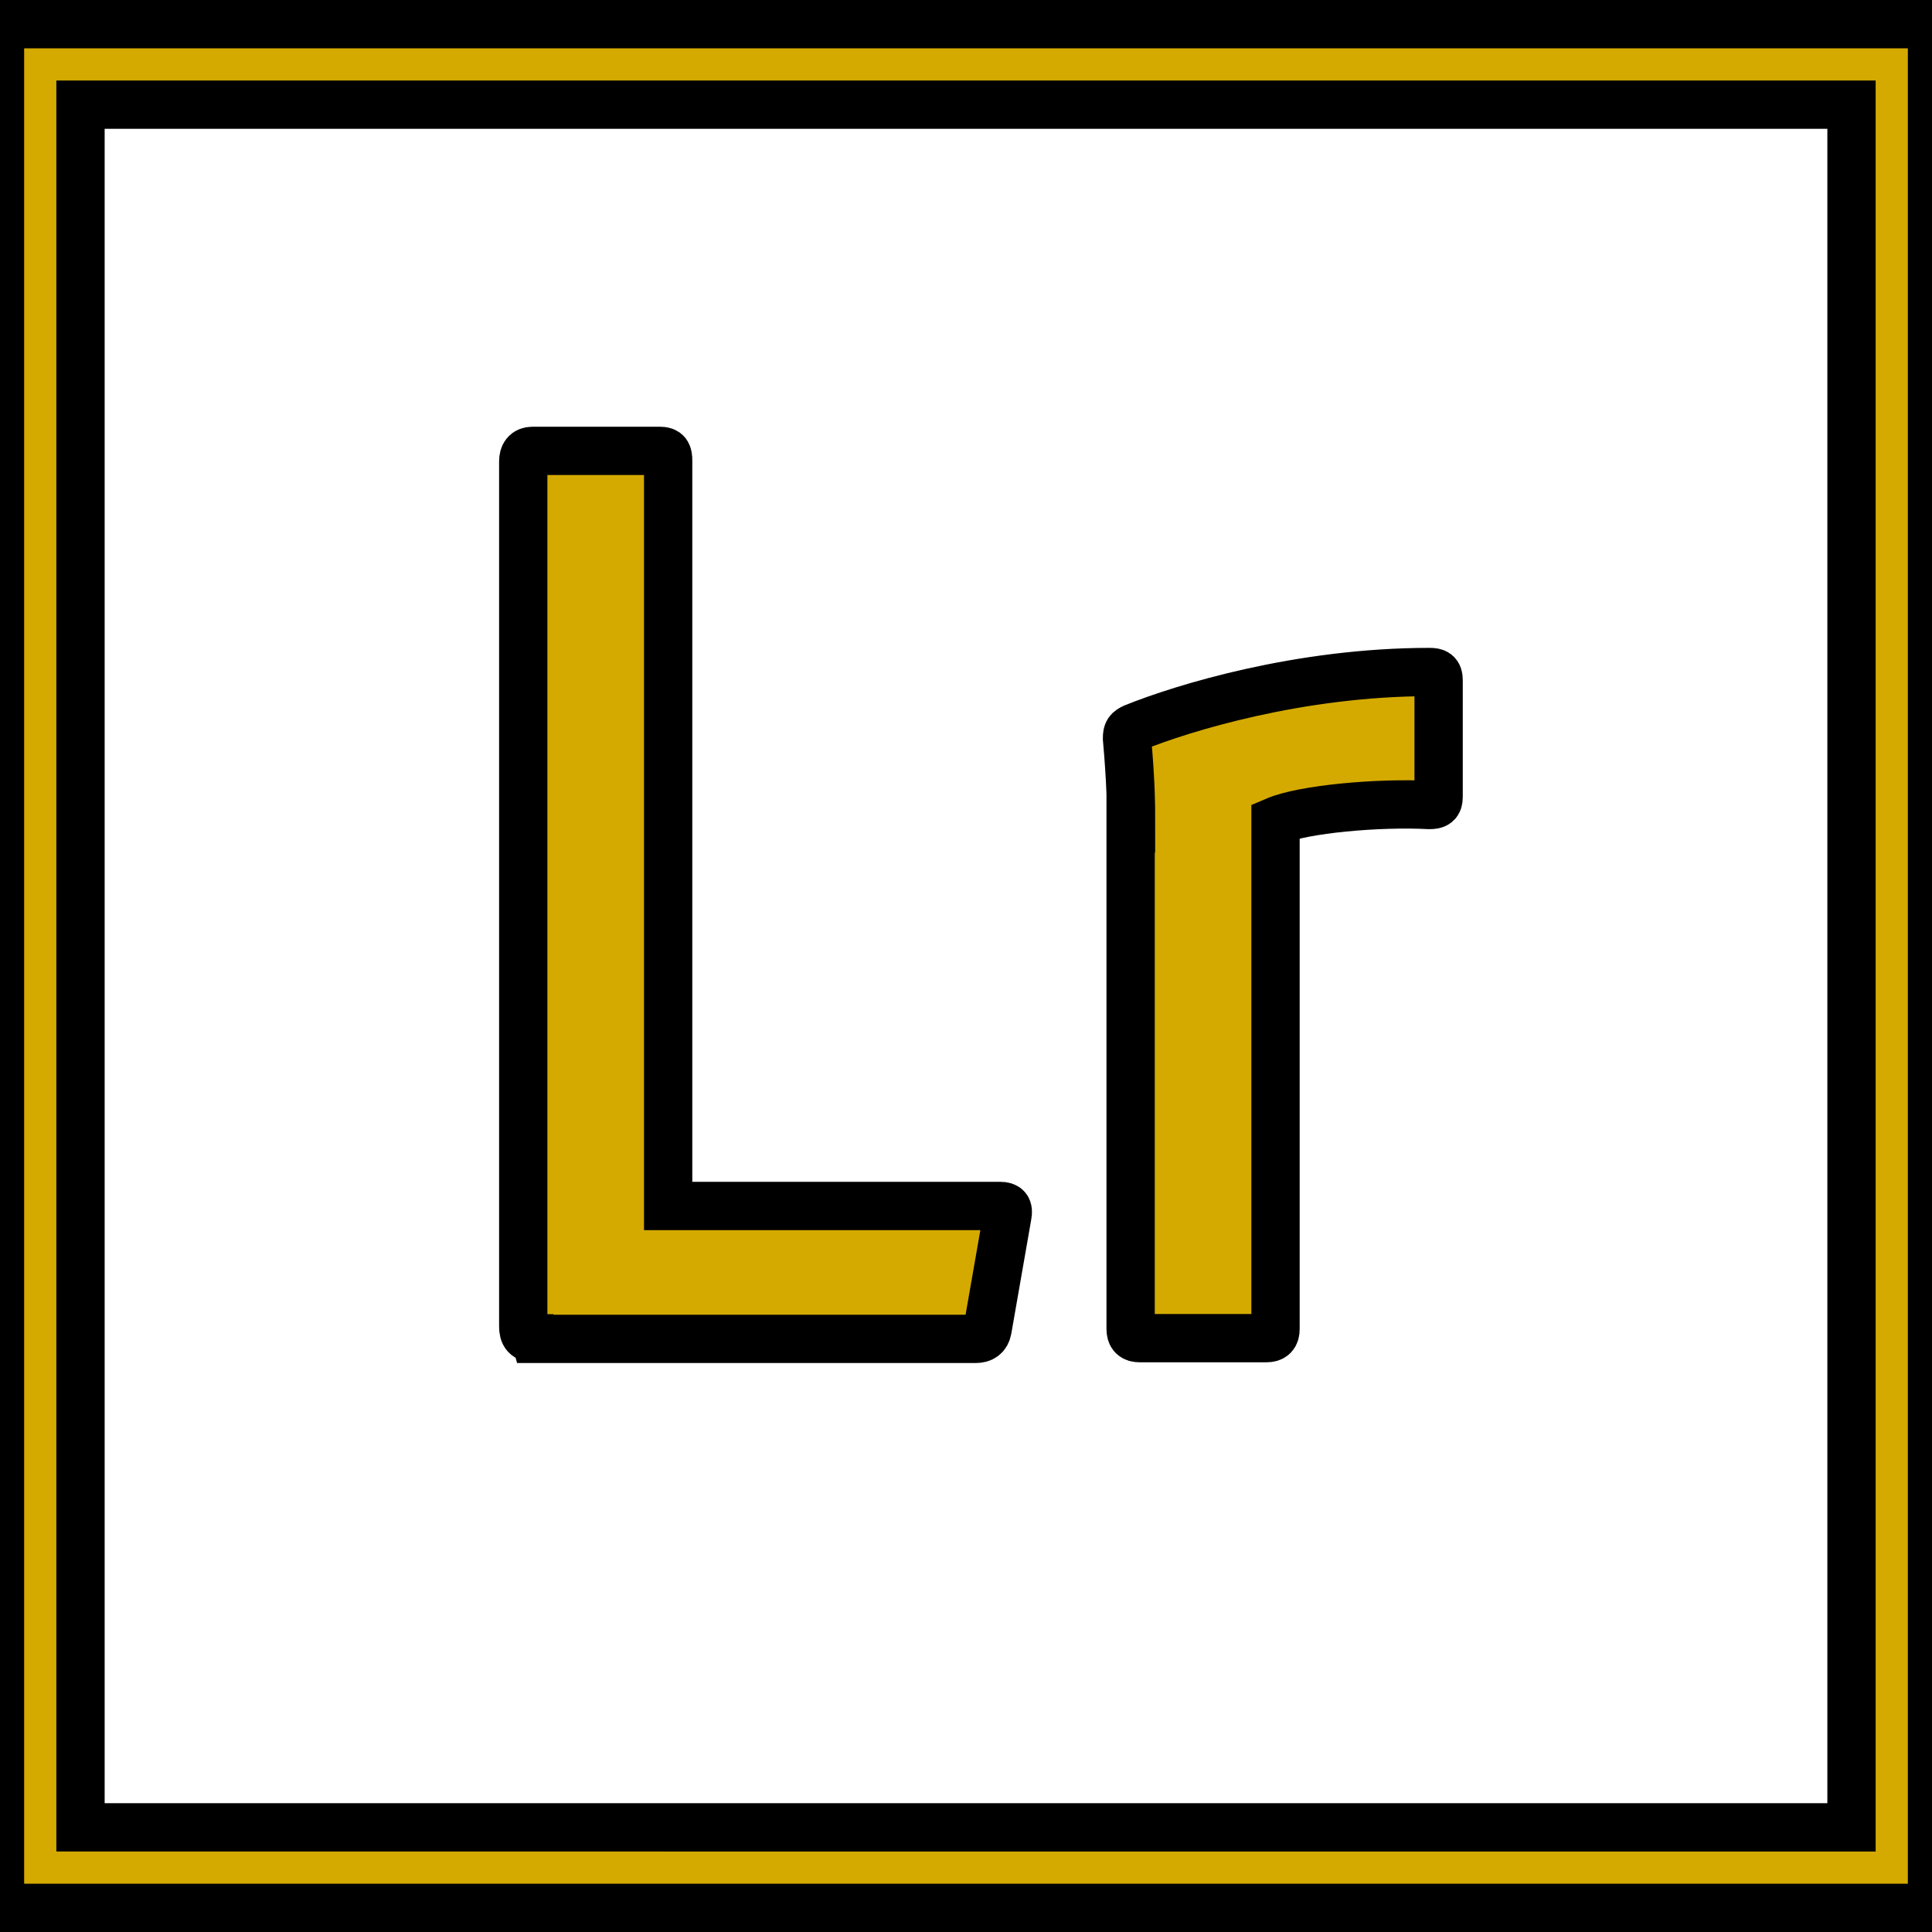 <?xml version="1.0" encoding="UTF-8" standalone="no"?>
<svg
   xmlns:dc="http://purl.org/dc/elements/1.1/"
   xmlns:cc="http://creativecommons.org/ns#"
   xmlns:rdf="http://www.w3.org/1999/02/22-rdf-syntax-ns#"
   xmlns:svg="http://www.w3.org/2000/svg"
   xmlns="http://www.w3.org/2000/svg"
   xmlns:sodipodi="http://sodipodi.sourceforge.net/DTD/sodipodi-0.dtd"
   xmlns:inkscape="http://www.inkscape.org/namespaces/inkscape"
   aria-labelledby="simpleicons-adobelightroom-icon"
   role="img"
   viewBox="0 0 24 24"
   version="1.1"
   id="svg5"
   sodipodi:docname="adobelightroom.svg"
   inkscape:version="0.92.3 (2405546, 2018-03-11)">
  <defs
     id="defs9" />
  <sodipodi:namedview
     pagecolor="#ffffff"
     bordercolor="#666666"
     borderopacity="1"
     objecttolerance="10"
     gridtolerance="10"
     guidetolerance="10"
     inkscape:pageopacity="0"
     inkscape:pageshadow="2"
     inkscape:window-width="1680"
     inkscape:window-height="987"
     id="namedview7"
     showgrid="false"
     inkscape:zoom="9.8333333"
     inkscape:cx="12"
     inkscape:cy="12"
     inkscape:window-x="1592"
     inkscape:window-y="-8"
     inkscape:window-maximized="1"
     inkscape:current-layer="svg5" />
  <title
     id="simpleicons-adobelightroom-icon">Adobe Lightroom icon</title>
  <path
     d="M0 .3v23.4h24V.3H0zm1 1h22v21.4H1V1.3zm5.648 15.325c-.116 0-.148-.05-.148-.148V5.733c0-.083.033-.132.116-.132H8.2c.084 0 .1.037.1.12v9.26h4.125c.083 0 .106.033.09.116l-.248 1.42c-.016.082-.066.115-.148.115H6.65zm7.402-6.476c0-.12 0-.416-.05-.977 0-.083.018-.1.084-.132.61-.246 2.058-.692 3.675-.692.08 0 .112.017.112.1V9.9c0 .084-.033.1-.116.1-.628-.033-1.564.05-1.91.198v6.31c0 .082-.033.115-.116.115h-1.57c-.08 0-.114-.033-.114-.116v-6.36z"
     id="path3"
     style="stroke:#000000;stroke-opacity:1;stroke-width:0.6;stroke-miterlimit:4;stroke-dasharray:none;fill:#d4aa00" />
</svg>
